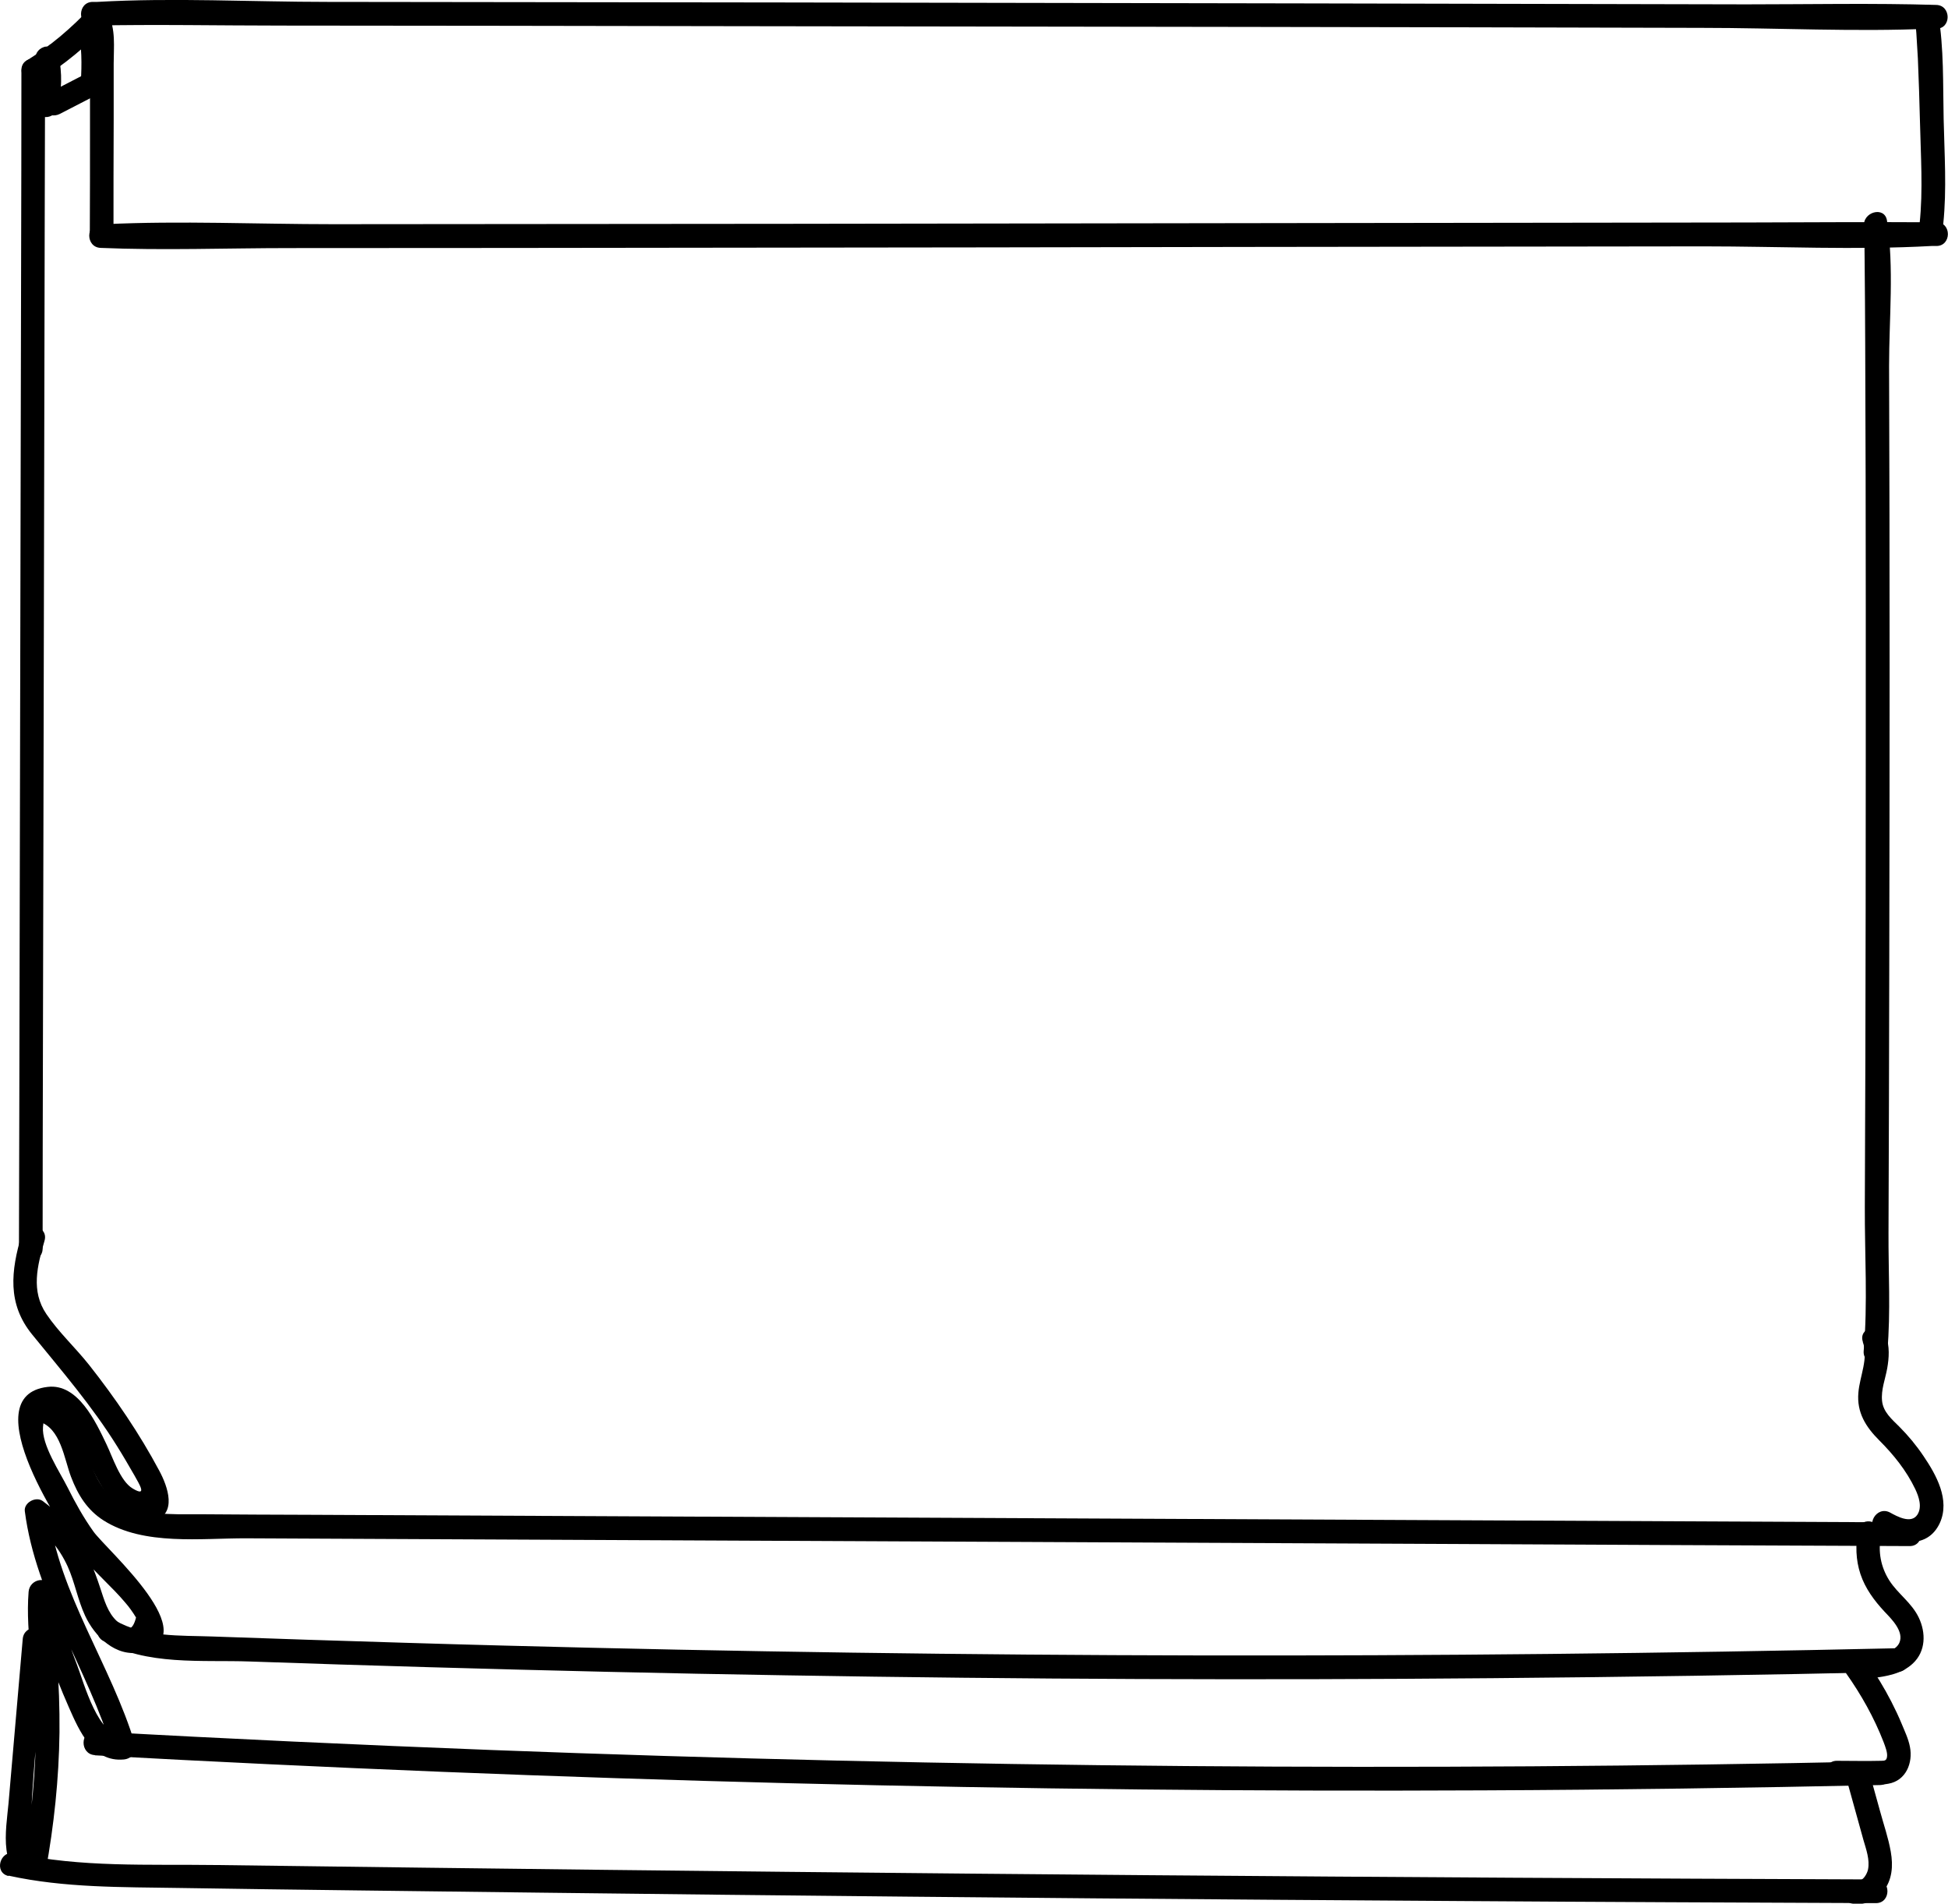 <svg viewBox="0 0 102.81 100.45" height="100.45" width="102.81" xmlns="http://www.w3.org/2000/svg" id="Layer_2"><defs><style>.cls-1{fill:#000;stroke-width:0px;}</style></defs><g id="Drawings_Couches"><path d="M1.13,3.7c0,7.06-.03,14.13-.04,21.19-.02,11-.05,22-.07,33,0,2.66-.02,5.33-.02,7.99,0,.8,1.25.81,1.25,0,0-7.06.03-14.13.04-21.19.02-11,.05-22,.07-33,0-2.66.02-5.33.02-7.99,0-.8-1.25-.81-1.25,0h0Z" class="cls-1"></path><path d="M98.39,11.98c-.05-.33,0,.32,0,.44.01.44.02.89.02,1.33.02,1.46.02,2.92.03,4.38.02,4.68.03,9.35.03,14.03,0,10.51,0,21.01-.05,31.52-.01,2.51.16,5.1-.06,7.6-.07.8,1.18.8,1.25,0,.18-2.05.05-4.18.06-6.24.02-4.71.03-9.41.04-14.12.02-10.54.03-21.07-.01-31.61,0-2.49.27-5.2-.11-7.67-.12-.79-1.32-.46-1.21.33h0Z" class="cls-1"></path><path d="M1.14,65.15c-.56,1.91-.77,3.64.56,5.27,1.57,1.93,3.16,3.77,4.48,5.89.32.51.62,1.03.92,1.55.25.45.7,1.16-.1.68-.66-.39-1.06-1.67-1.38-2.33-.56-1.17-1.5-3.22-3.1-3.03-4.02.46.89,7.77,1.92,9.06.66.82,1.48,1.5,2.16,2.31.22.25.41.52.58.8-.18.72-.51.79-.99.21-.51-.46-.69-1.14-.9-1.77-.62-1.9-1.39-3.38-3.04-4.59-.36-.26-1,.09-.94.54.59,4.55,3.33,8.31,4.63,12.64l.6-.79c-1.35.12-2.11-2.8-2.47-3.73-.51-1.33-.94-2.67-1.33-4.04-.2-.71-1.17-.52-1.23.17-.18,2.27.38,4.64.39,6.94,0,2.51-.23,5-.69,7.47l.6-.46c-.64-.06.55-10.4.64-11.46.07-.8-1.18-.8-1.25,0-.25,2.89-.5,5.78-.75,8.67-.12,1.35-.62,3.86,1.36,4.04.25.02.56-.21.6-.46.44-2.42.7-4.86.73-7.32.01-1.28-.03-2.56-.14-3.84-.1-1.19-.34-2.38-.24-3.58l-1.23.17c.57,2.03,1.26,4.01,2.11,5.94.55,1.25,1.27,2.89,2.89,2.74.39-.03.73-.37.6-.79-1.26-4.2-4.01-7.91-4.58-12.31l-.94.54c.85.62,1.52,1.41,1.96,2.37.38.84.53,1.76.92,2.6.5,1.09,1.62,2.21,2.94,1.93,3.56-.76-1.82-5.41-2.5-6.37-.52-.73-.96-1.52-1.36-2.32s-1.38-2.25-1.3-3.2c.16-1.89,1.7.37,1.99.94.35.68.63,1.39,1.02,2.05.51.86,1.63,2.32,2.82,1.98,1.28-.37.75-1.83.31-2.65-1.05-1.97-2.32-3.83-3.7-5.58-.72-.91-1.62-1.74-2.26-2.69-.83-1.22-.48-2.55-.1-3.87.23-.77-.98-1.1-1.21-.33h0Z" class="cls-1"></path><path d="M2.06,75.01c1.15.35,1.32,1.95,1.69,2.92s.86,1.75,1.72,2.3c2.12,1.34,5.16.93,7.54.94,7.07.03,14.13.07,21.2.1,14.21.07,28.43.13,42.64.2,7.98.04,15.96.08,23.94.11.8,0,.81-1.25,0-1.25-28.1-.13-56.19-.27-84.29-.4-2,0-3.99-.02-5.99-.03-1.43,0-3.17.09-4.41-.76-1.93-1.32-1.19-4.57-3.71-5.34-.77-.23-1.1.97-.33,1.21h0Z" class="cls-1"></path><path d="M98.31,70.8c.32.87-.16,1.81-.23,2.69-.09,1.04.39,1.8,1.1,2.51.76.76,1.43,1.59,1.9,2.57.19.4.38.95.11,1.36-.33.49-1.06.09-1.44-.12-.71-.38-1.34.7-.63,1.08,1.11.59,2.62.85,3.26-.53.55-1.22-.19-2.54-.87-3.54-.37-.55-.8-1.07-1.27-1.54-.39-.39-.85-.77-.91-1.36s.17-1.15.27-1.71.14-1.17-.07-1.73c-.27-.75-1.48-.43-1.21.33h0Z" class="cls-1"></path><path d="M5.45,86.58c2.25,1.32,5.23,1,7.73,1.09,3.15.11,6.29.21,9.44.3,6.29.18,12.59.33,18.88.43,12.42.21,24.85.26,37.28.15,7.12-.06,14.25-.17,21.37-.33.8-.02.81-1.27,0-1.25-24.52.55-49.04.51-73.56-.14-3.48-.09-6.96-.2-10.43-.31-1.66-.06-3.31-.11-4.97-.17s-3.58.05-5.12-.85c-.69-.41-1.32.67-.63,1.08h0Z" class="cls-1"></path><path d="M98.07,80.73c-.15.78-.13,1.58.12,2.33s.72,1.39,1.27,1.98c.36.38,1.05,1.05.78,1.65-.22.48-.98.56-1.43.62-.33.04-.62.26-.62.62,0,.31.29.67.62.62.76-.1,1.57-.23,2.15-.78.68-.64.69-1.61.31-2.41s-1.11-1.26-1.56-1.97-.6-1.53-.44-2.33-1.05-1.12-1.21-.33h0Z" class="cls-1"></path><path d="M5.01,92.62c24.4,1.34,48.84,1.97,73.27,1.85,6.98-.03,13.96-.13,20.94-.28.8-.02.81-1.27,0-1.25-24.43.53-48.87.33-73.29-.6-6.98-.27-13.95-.59-20.92-.98-.8-.04-.8,1.21,0,1.25h0Z" class="cls-1"></path><path d="M97.43,88.29c.8,1.13,1.48,2.34,1.98,3.63.09.24.22.57.18.79-.03.18-.11.2-.31.2-.78.02-1.56,0-2.34,0s-.81,1.25,0,1.25c.48,0,.96,0,1.44,0,.42,0,.86.04,1.28-.04.93-.16,1.31-1.1,1.14-1.95-.08-.42-.27-.81-.43-1.2s-.35-.79-.55-1.18c-.38-.74-.82-1.46-1.3-2.14-.19-.28-.55-.41-.86-.22-.27.16-.42.58-.22.86h0Z" class="cls-1"></path><path d="M.45,98.97c2.96.65,6,.6,9.02.65s6.3.09,9.45.13c6.47.08,12.93.16,19.4.23,12.93.14,25.87.25,38.8.33,7.3.05,14.59.08,21.89.11.8,0,.81-1.25,0-1.25-25.54-.09-51.07-.3-76.61-.62-3.65-.05-7.3-.09-10.94-.14s-7.2.14-10.68-.63c-.78-.17-1.12,1.03-.33,1.21H.45Z" class="cls-1"></path><path d="M97.41,93.71c.31,1.13.63,2.26.94,3.39.14.48.34,1.03.24,1.54-.04.21-.26.63-.53.59-.33-.06-.67.09-.77.44-.08.3.1.71.44.77.65.11,1.25-.12,1.66-.64.48-.6.53-1.35.4-2.09s-.37-1.42-.56-2.12l-.61-2.2c-.22-.77-1.42-.45-1.21.33h0Z" class="cls-1"></path><path d="M2.07,4.24c1.32-.83,2.54-1.83,3.61-2.98.22-.24.25-.65,0-.88s-.65-.26-.88,0c-.51.55-1.05,1.06-1.62,1.54-.14.11-.27.22-.41.33-.03.03-.03.03,0,0l-.05.04s-.07.05-.1.07c-.07.06-.15.11-.22.17-.31.22-.63.44-.95.64-.28.17-.41.57-.22.86s.56.41.86.22h0Z" class="cls-1"></path><path d="M4.88,1.35c3.34-.07,6.69,0,10.03,0,7.68,0,15.37.02,23.05.03,9.25.01,18.5.03,27.74.04,8.03.01,16.07.03,24.1.05,4.03,0,8.11.22,12.13.04.09,0,.17,0,.26,0,.8.02.8-1.23,0-1.25-3.34-.1-6.69-.03-10.03-.03-7.68-.02-15.37-.03-23.05-.05-9.25-.02-18.5-.03-27.74-.05-8.03-.01-16.07-.02-24.1-.03-4.02,0-8.12-.23-12.13,0-.09,0-.17,0-.26,0-.8.02-.81,1.27,0,1.25h0Z" class="cls-1"></path><path d="M1.88,3.24c.02.11.04.21.06.32.02.13-.01-.13,0,.02,0,.05,0,.09.01.14.02.2.02.4.02.6,0,.09,0,.18-.01.28,0,.05,0,.11-.02.16-.02.17.02-.09,0,.04-.03.2-.07.39-.12.59-.08.32.11.69.44.77s.68-.1.77-.44c.24-.92.26-1.87.06-2.8-.07-.32-.46-.54-.77-.44-.34.11-.51.43-.44.77h0Z" class="cls-1"></path><path d="M4.16,1.57c0,.06.02.12.03.17-.02-.13,0,.07.01.09.01.12.03.23.04.35.02.24.04.48.05.73.02.49,0,.97-.02,1.46-.02.33.3.64.62.62.36-.02.6-.27.62-.62.07-1.05.01-2.09-.14-3.13-.05-.32-.47-.53-.77-.44-.35.11-.49.42-.44.77h0Z" class="cls-1"></path><path d="M3.16,6.01c.73-.38,1.46-.75,2.19-1.13.29-.15.4-.58.22-.86-.19-.3-.54-.38-.86-.22-.73.38-1.46.75-2.19,1.13-.29.15-.4.58-.22.86.19.3.54.38.86.22h0Z" class="cls-1"></path><path d="M4.62,1.35c.19.37.13.81.13,1.21,0,.45,0,.91,0,1.36,0,.94,0,1.89,0,2.83,0,1.89,0,3.77-.01,5.66,0,.8,1.25.81,1.25,0,0-2.04,0-4.07.01-6.11,0-.98,0-1.96,0-2.94,0-.88.12-1.82-.3-2.63-.37-.72-1.45-.08-1.08.63h0Z" class="cls-1"></path><path d="M5.3,13.08c3.32.14,6.67.01,10,.01,7.63,0,15.27-.01,22.9-.02,9.23-.01,18.46-.02,27.69-.04,8.01-.01,16.03-.02,24.04-.03,3.98,0,8.03.2,12.01-.02.08,0,.17,0,.26,0,.8,0,.81-1.25,0-1.25-3.33-.02-6.66,0-10,.01-7.63.01-15.27.02-22.9.03-9.23.01-18.46.03-27.69.04-8.01,0-16.03.02-24.04.02-3.99,0-8.03-.19-12.01,0-.08,0-.17,0-.25,0-.8-.03-.8,1.22,0,1.25h0Z" class="cls-1"></path><path d="M101.08,1.06s.03.22,0,.04c0,.06.01.13.02.19.01.16.03.32.04.47.03.44.05.88.08,1.33.05,1.11.08,2.22.11,3.32.04,1.78.17,3.63-.02,5.4-.09.8,1.17.79,1.25,0,.19-1.82.06-3.71.02-5.53s.02-3.75-.29-5.56c-.14-.79-1.34-.46-1.21.33h0Z" class="cls-1"></path></g></svg>